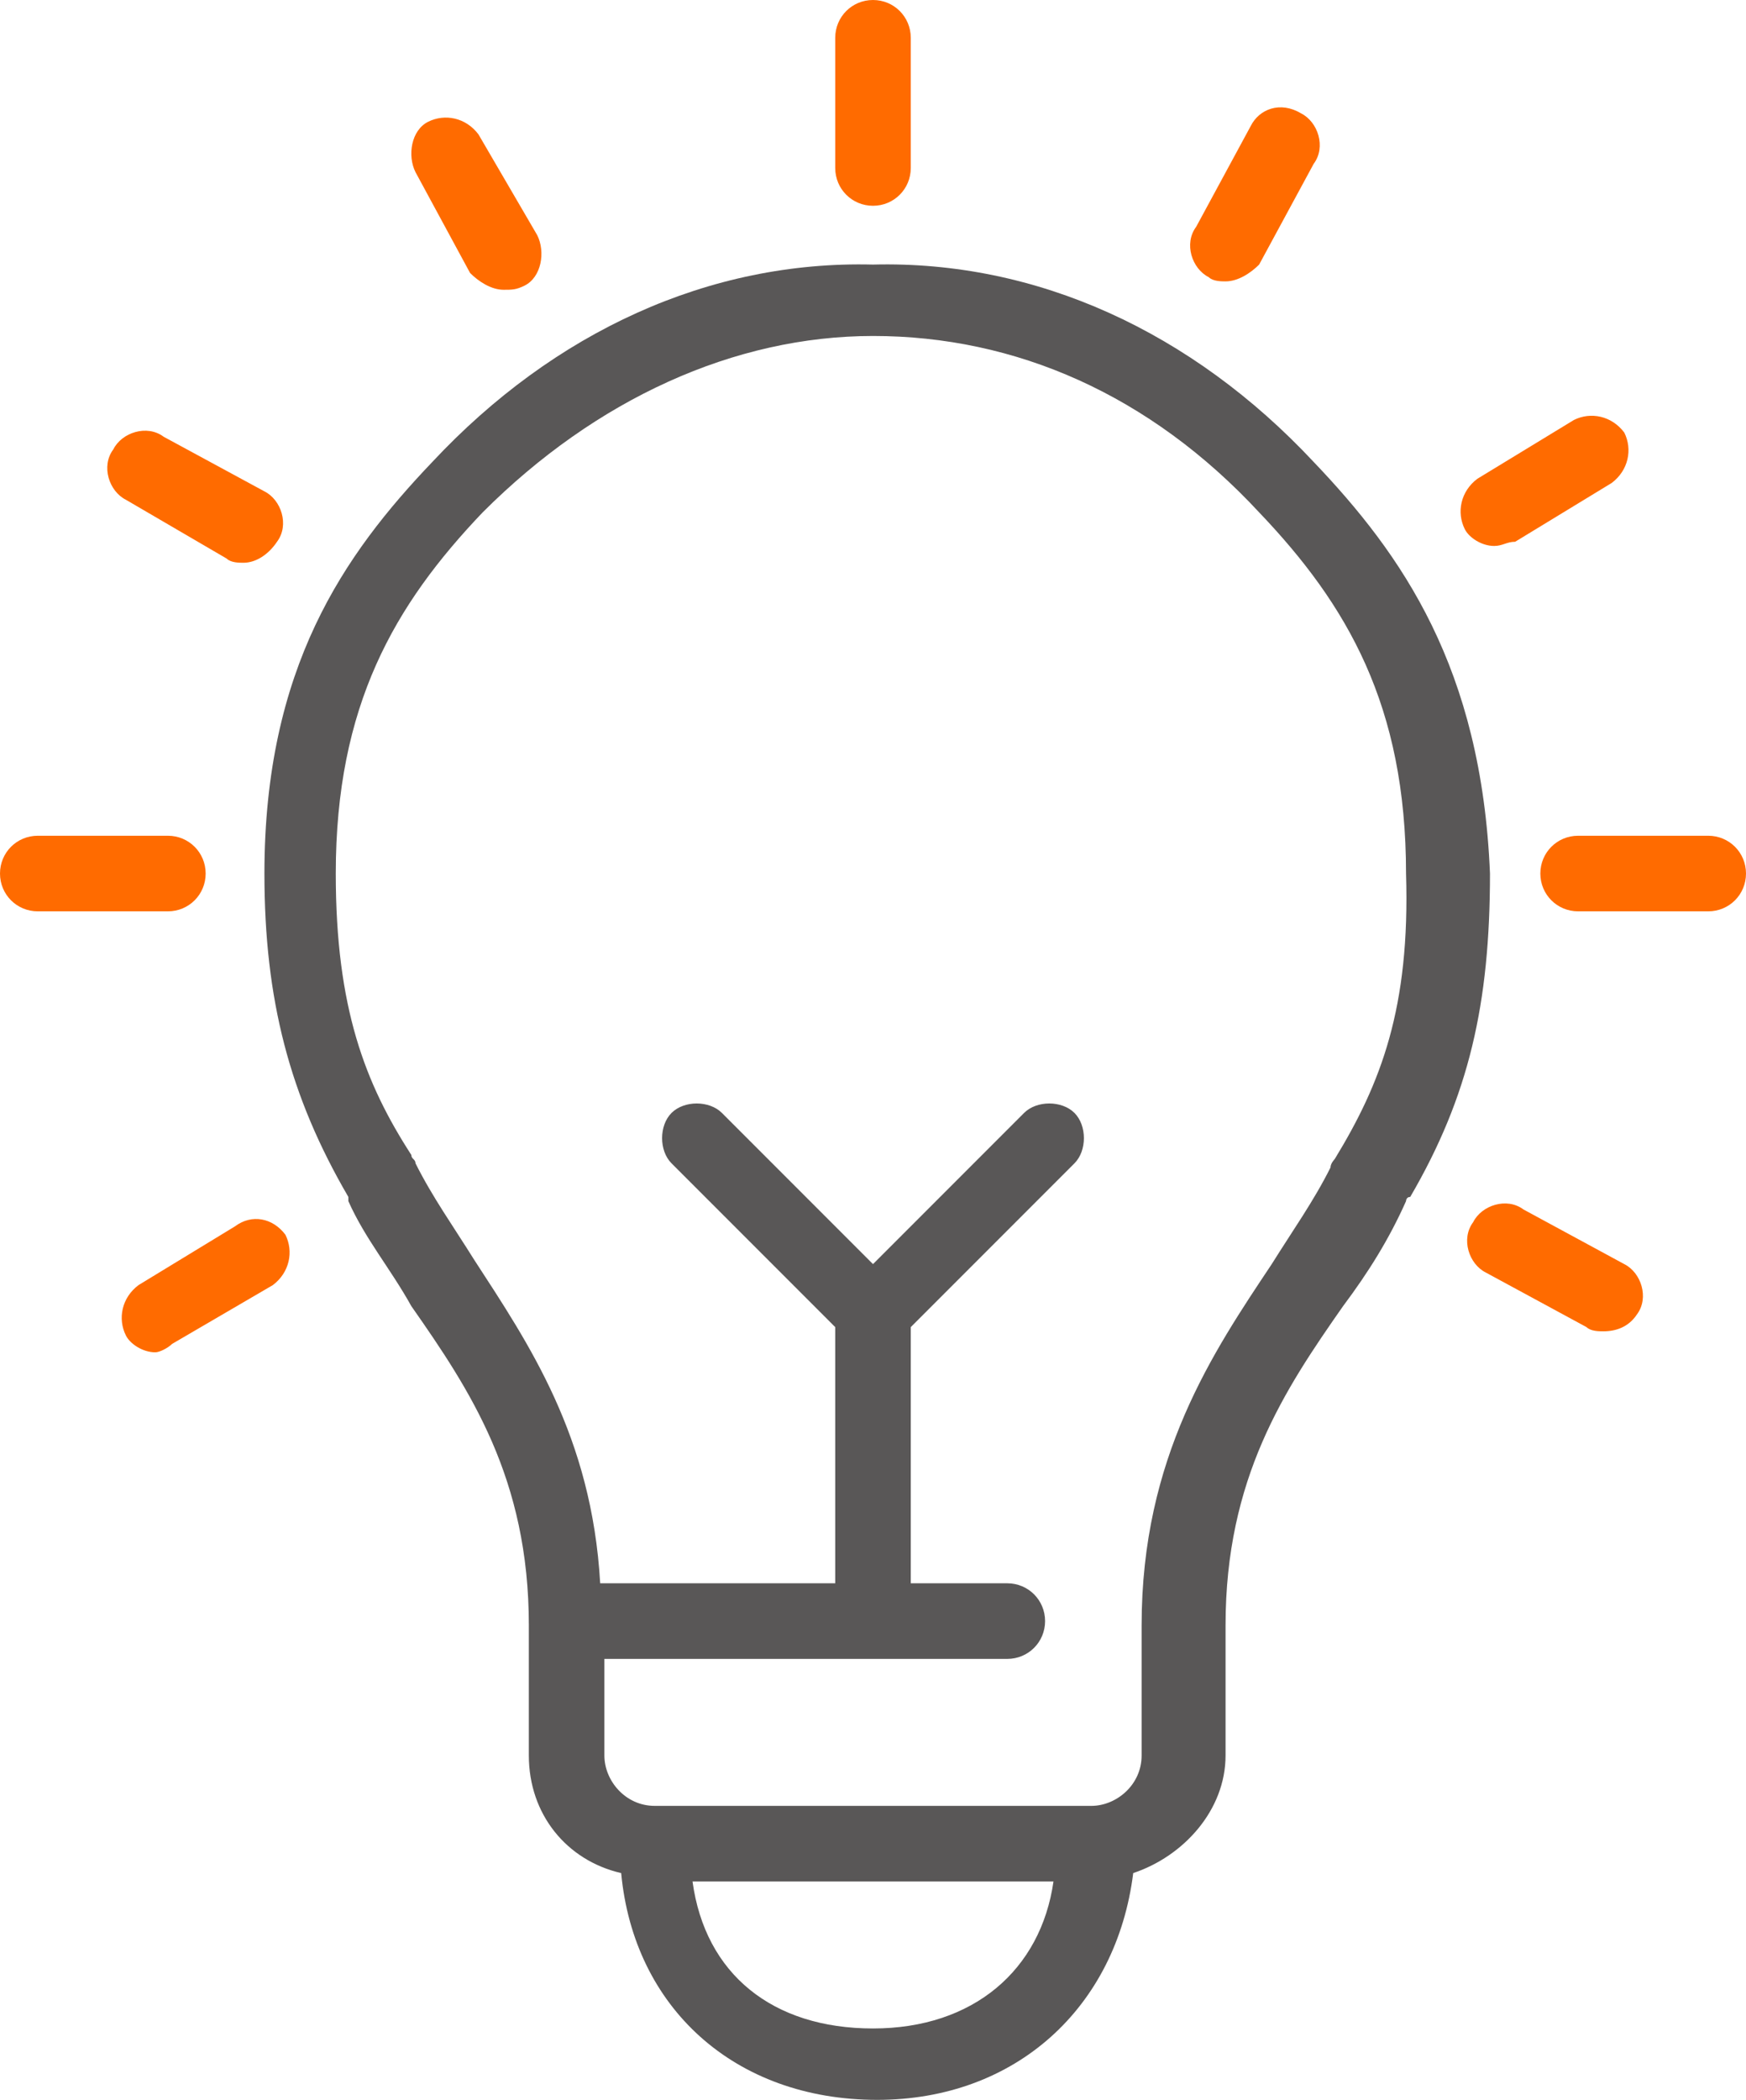 <svg xmlns="http://www.w3.org/2000/svg" viewBox="0 0 41.6 50"><style>.st0{fill:#ff6b00}</style><path class="st0" d="M20.8 4.9c-.5 0-.9-.4-.9-.9V.9c0-.5.4-.9.9-.9s.9.4.9.9V4c0 .5-.4.9-.9.9zM12 6.9c-.3 0-.6-.2-.8-.4L9.9 4.1c-.2-.4-.1-1 .3-1.2.4-.2.9-.1 1.2.3l1.4 2.4c.2.4.1 1-.3 1.2-.2.1-.3.1-.5.1zM5.8 13.4c-.1 0-.3 0-.4-.1L3 11.9c-.4-.2-.6-.8-.3-1.2.2-.4.8-.6 1.2-.3l2.4 1.3c.4.2.6.8.3 1.2-.2.3-.5.5-.8.5zM4 21.7H.9c-.5 0-.9-.4-.9-.9s.4-.9.9-.9H4c.5 0 .9.4.9.9s-.4.9-.9.9zM3.7 32.2c-.3 0-.6-.2-.7-.4-.2-.4-.1-.9.3-1.2l2.3-1.4c.4-.3.9-.2 1.2.2.2.4.1.9-.3 1.2L4.1 32c-.1.1-.3.2-.4.2zM29.2 6.7c-.1 0-.3 0-.4-.1-.4-.2-.6-.8-.3-1.2L29.8 3c.2-.4.7-.6 1.2-.3.4.2.6.8.3 1.2L30 6.3c-.2.2-.5.4-.8.4zM35.6 13c-.3 0-.6-.2-.7-.4-.2-.4-.1-.9.3-1.2l2.3-1.4c.4-.2.9-.1 1.2.3.2.4.1.9-.3 1.2l-2.3 1.4c-.2 0-.3.1-.5.1zM40.7 21.7h-3.1c-.5 0-.9-.4-.9-.9s.4-.9.9-.9h3.1c.5 0 .9.4.9.9s-.4.9-.9.9zM38.2 31.7c-.1 0-.3 0-.4-.1l-2.4-1.3c-.4-.2-.6-.8-.3-1.2.2-.4.8-.6 1.2-.3l2.4 1.3c.4.2.6.8.3 1.2-.2.3-.5.4-.8.4z"/><path d="M31.3 11c-2.9-3.1-6.6-4.8-10.5-4.7-3.9-.1-7.6 1.6-10.5 4.7-2.1 2.2-4 4.9-4 9.8 0 3 .6 5.3 2 7.7v.1c.4.9 1 1.6 1.5 2.5 1.4 2 2.8 4.1 2.8 7.6v3.1c0 1.4.9 2.5 2.2 2.8.3 3.2 2.7 5.4 6.1 5.4 3.3 0 5.7-2.2 6.1-5.4 1.2-.4 2.2-1.5 2.2-2.8v-3.1c0-3.5 1.4-5.6 2.8-7.6.6-.8 1.1-1.6 1.5-2.5 0 0 0-.1.1-.1 1.4-2.4 1.9-4.6 1.9-7.7-.2-4.9-2.1-7.6-4.2-9.8zM20.8 48.3c-2.4 0-4-1.3-4.3-3.5h8.6c-.3 2.1-1.9 3.5-4.3 3.5zm11-20.7s-.1.1-.1.2c-.4.8-.9 1.5-1.4 2.3-1.4 2.1-3.1 4.6-3.1 8.6v3.1c0 .7-.6 1.2-1.2 1.2H15.6c-.7 0-1.2-.6-1.2-1.2v-2.3H24c.5 0 .9-.4.9-.9s-.4-.9-.9-.9h-2.3v-6.1l3.9-3.9c.3-.3.3-.9 0-1.2s-.9-.3-1.2 0l-3.6 3.6-3.6-3.6c-.3-.3-.9-.3-1.2 0s-.3.9 0 1.2l3.9 3.9v6.1h-5.6c-.2-3.5-1.7-5.7-3-7.7-.5-.8-1-1.5-1.4-2.3 0-.1-.1-.1-.1-.2C8.7 25.8 8 24 8 20.8c0-4 1.4-6.4 3.5-8.6 2.7-2.7 6-4.2 9.3-4.2 3.4 0 6.6 1.4 9.2 4.2 2.1 2.2 3.5 4.6 3.5 8.6.1 3.2-.6 5-1.7 6.8z" style="fill:#595757"/></svg>
